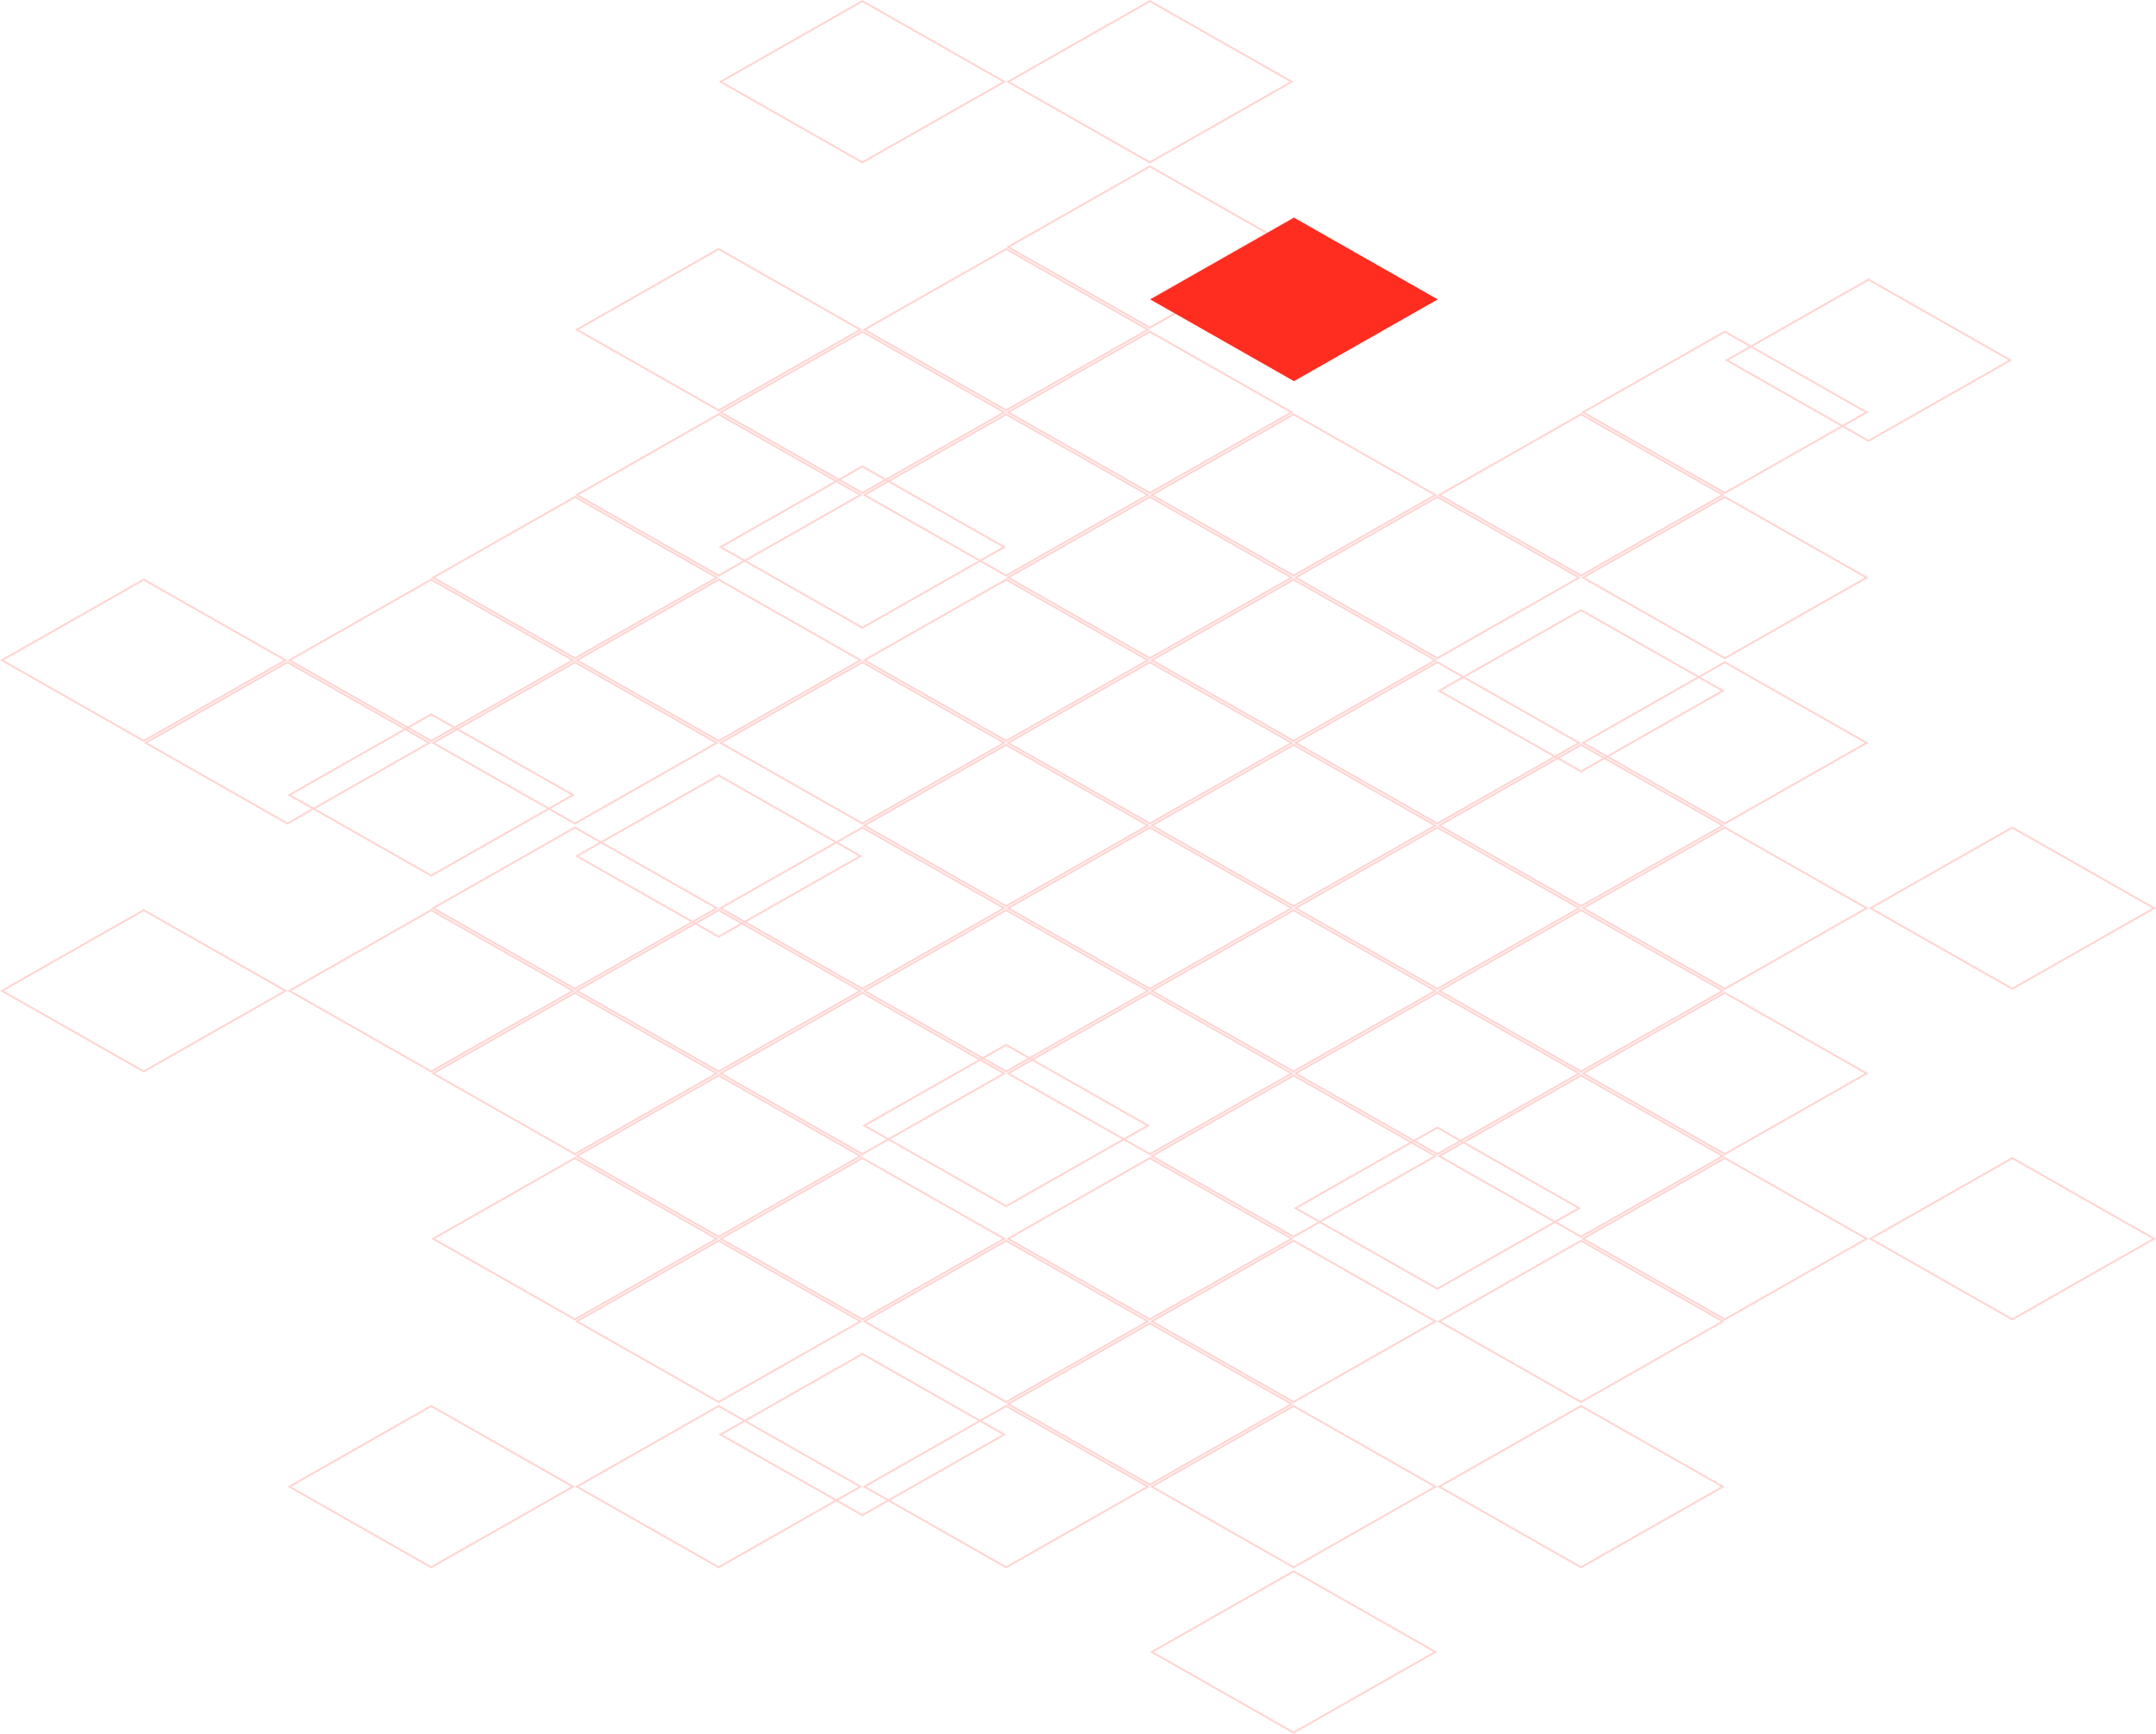 <?xml version="1.0" encoding="UTF-8"?>
<svg width="1129px" height="908px" viewBox="0 0 1129 908" version="1.1" xmlns="http://www.w3.org/2000/svg" xmlns:xlink="http://www.w3.org/1999/xlink">
    <title>Group 3</title>
    <g id="web2021" stroke="none" stroke-width="1" fill="none" fill-rule="evenodd">
        <g id="04_Leden" transform="translate(-646, -131)" fill-rule="nonzero">
            <g id="Group-3" transform="translate(646, 131)">
                <g id="topfloor" opacity="0.202" stroke="#FF2D20">
                    <path d="M225.8,476.687 L300.055,518.924 L225.8,561.162 L151.545,518.924 L225.8,476.687 Z" id="Path_475"></path>
                    <path d="M225.8,374.125 L300.055,416.363 L225.8,458.6 L151.545,416.363 L225.8,374.125 Z" id="Path_476"></path>
                    <path d="M225.8,303.556 L300.055,345.793 L225.8,388.03 L151.545,345.793 L225.8,303.556 Z" id="Path_477"></path>
                    <path d="M150.533,346.838 L224.789,389.076 L150.533,431.313 L76.278,389.076 L150.533,346.838 Z" id="Path_478"></path>
                    <path d="M376.333,406.117 L450.589,448.354 L376.333,490.592 L302.078,448.354 L376.333,406.117 Z" id="Path_479"></path>
                    <path d="M526.867,390.121 L601.122,432.359 L526.867,474.596 L452.611,432.359 L526.867,390.121 Z" id="Path_480"></path>
                    <path d="M677.4,390.121 L751.655,432.359 L677.4,474.596 L603.145,432.359 L677.4,390.121 Z" id="Path_481"></path>
                    <path d="M827.933,390.121 L902.189,432.359 L827.933,474.596 L753.678,432.359 L827.933,390.121 Z" id="Path_482"></path>
                    <path d="M301.067,346.838 L375.322,389.076 L301.067,431.313 L226.811,389.076 L301.067,346.838 Z" id="Path_483"></path>
                    <path d="M451.6,346.838 L525.855,389.076 L451.6,431.313 L377.345,389.076 L451.6,346.838 Z" id="Path_484"></path>
                    <path d="M602.133,346.838 L676.389,389.076 L602.133,431.313 L527.878,389.076 L602.133,346.838 Z" id="Path_485"></path>
                    <path d="M752.667,346.838 L826.922,389.076 L752.667,431.313 L678.411,389.076 L752.667,346.838 Z" id="Path_486"></path>
                    <path d="M903.2,346.838 L977.455,389.076 L903.2,431.313 L828.945,389.076 L903.2,346.838 Z" id="Path_487"></path>
                    <path d="M451.6,433.404 L525.855,475.641 L451.6,517.879 L377.345,475.641 L451.6,433.404 Z" id="Path_488"></path>
                    <path d="M376.333,216.99 L450.589,259.227 L376.333,301.464 L302.078,259.227 L376.333,216.99 Z" id="Path_489"></path>
                    <path d="M677.4,303.556 L751.655,345.793 L677.4,388.03 L603.145,345.793 L677.4,303.556 Z" id="Path_490"></path>
                    <path d="M376.333,303.556 L450.589,345.793 L376.333,388.03 L302.078,345.793 L376.333,303.556 Z" id="Path_491"></path>
                    <path d="M526.867,303.556 L601.122,345.793 L526.867,388.03 L452.611,345.793 L526.867,303.556 Z" id="Path_492"></path>
                    <path d="M602.133,433.404 L676.389,475.641 L602.133,517.879 L527.878,475.641 L602.133,433.404 Z" id="Path_493"></path>
                    <path d="M827.933,319.551 L902.189,361.789 L827.933,404.026 L753.678,361.789 L827.933,319.551 Z" id="Path_494"></path>
                    <path d="M301.067,260.273 L375.322,302.51 L301.067,344.747 L226.811,302.51 L301.067,260.273 Z" id="Path_495"></path>
                    <path d="M602.133,260.273 L676.389,302.51 L602.133,344.747 L527.878,302.51 L602.133,260.273 Z" id="Path_496"></path>
                    <path d="M752.667,260.273 L826.922,302.51 L752.667,344.747 L678.411,302.51 L752.667,260.273 Z" id="Path_497"></path>
                    <path d="M903.2,260.273 L977.455,302.51 L903.2,344.747 L828.945,302.51 L903.2,260.273 Z" id="Path_498"></path>
                    <path d="M451.6,244.277 L525.855,286.514 L451.6,328.751 L377.345,286.514 L451.6,244.277 Z" id="Path_499"></path>
                    <path d="M677.4,216.99 L751.655,259.227 L677.4,301.464 L603.145,259.227 L677.4,216.99 Z" id="Path_500"></path>
                    <path d="M526.867,216.99 L601.122,259.227 L526.867,301.464 L452.611,259.227 L526.867,216.99 Z" id="Path_501"></path>
                    <path d="M827.933,216.99 L902.189,259.227 L827.933,301.464 L753.678,259.227 L827.933,216.99 Z" id="Path_502"></path>
                    <path d="M376.333,649.819 L450.589,692.056 L376.333,734.293 L302.078,692.056 L376.333,649.819 Z" id="Path_503"></path>
                    <path d="M526.867,649.819 L601.122,692.056 L526.867,734.293 L452.611,692.056 L526.867,649.819 Z" id="Path_504"></path>
                    <path d="M677.4,649.819 L751.655,692.056 L677.4,734.293 L603.145,692.056 L677.4,649.819 Z" id="Path_505"></path>
                    <path d="M827.933,649.819 L902.189,692.056 L827.933,734.293 L753.678,692.056 L827.933,649.819 Z" id="Path_506"></path>
                    <path d="M451.6,606.536 L525.855,648.773 L451.6,691.01 L377.345,648.773 L451.6,606.536 Z" id="Path_507"></path>
                    <path d="M602.133,606.536 L676.389,648.773 L602.133,691.01 L527.878,648.773 L602.133,606.536 Z" id="Path_508"></path>
                    <path d="M752.667,590.54 L826.922,632.777 L752.667,675.014 L678.411,632.777 L752.667,590.54 Z" id="Path_509"></path>
                    <path d="M903.2,606.536 L977.455,648.773 L903.2,691.01 L828.945,648.773 L903.2,606.536 Z" id="Path_510"></path>
                    <path d="M451.6,709.098 L525.855,751.335 L451.6,793.572 L377.345,751.335 L451.6,709.098 Z" id="Path_511"></path>
                    <path d="M376.333,476.687 L450.589,518.924 L376.333,561.162 L302.078,518.924 L376.333,476.687 Z" id="Path_512"></path>
                    <path d="M677.4,563.253 L751.655,605.49 L677.4,647.727 L603.145,605.49 L677.4,563.253 Z" id="Path_513"></path>
                    <path d="M376.333,563.253 L450.589,605.49 L376.333,647.727 L302.078,605.49 L376.333,563.253 Z" id="Path_514"></path>
                    <path d="M526.867,547.257 L601.122,589.494 L526.867,631.732 L452.611,589.494 L526.867,547.257 Z" id="Path_515"></path>
                    <path d="M602.133,693.102 L676.389,735.339 L602.133,777.576 L527.878,735.339 L602.133,693.102 Z" id="Path_516"></path>
                    <path d="M827.933,563.253 L902.189,605.49 L827.933,647.727 L753.678,605.49 L827.933,563.253 Z" id="Path_517"></path>
                    <path d="M602.133,519.97 L676.389,562.207 L602.133,604.444 L527.878,562.207 L602.133,519.97 Z" id="Path_518"></path>
                    <path d="M752.667,519.97 L826.922,562.207 L752.667,604.444 L678.411,562.207 L752.667,519.97 Z" id="Path_519"></path>
                    <path d="M903.2,519.97 L977.455,562.207 L903.2,604.444 L828.945,562.207 L903.2,519.97 Z" id="Path_520"></path>
                    <path d="M451.6,519.97 L525.855,562.207 L451.6,604.444 L377.345,562.207 L451.6,519.97 Z" id="Path_521"></path>
                    <path d="M677.4,476.687 L751.655,518.924 L677.4,561.162 L603.145,518.924 L677.4,476.687 Z" id="Path_522"></path>
                    <path d="M526.867,476.687 L601.122,518.924 L526.867,561.162 L452.611,518.924 L526.867,476.687 Z" id="Path_523"></path>
                    <path d="M827.933,476.687 L902.189,518.924 L827.933,561.162 L753.678,518.924 L827.933,476.687 Z" id="Path_524"></path>
                    <path d="M752.667,433.404 L826.922,475.641 L752.667,517.879 L678.411,475.641 L752.667,433.404 Z" id="Path_525"></path>
                    <path d="M301.067,433.404 L375.322,475.641 L301.067,517.879 L226.811,475.641 L301.067,433.404 Z" id="Path_526"></path>
                    <path d="M301.067,606.536 L375.322,648.773 L301.067,691.01 L226.811,648.773 L301.067,606.536 Z" id="Path_529"></path>
                    <path d="M526.867,736.385 L601.122,778.622 L526.867,820.859 L452.611,778.622 L526.867,736.385 Z" id="Path_531"></path>
                    <path d="M677.4,736.385 L751.655,778.622 L677.4,820.859 L603.145,778.622 L677.4,736.385 Z" id="Path_532"></path>
                    <path d="M827.933,736.385 L902.189,778.622 L827.933,820.859 L753.678,778.622 L827.933,736.385 Z" id="Path_533"></path>
                    <path d="M903.2,433.404 L977.455,475.641 L903.2,517.879 L828.945,475.641 L903.2,433.404 Z" id="Path_534"></path>
                    <path d="M451.6,173.707 L525.855,215.944 L451.6,258.181 L377.345,215.944 L451.6,173.707 Z" id="Path_535"></path>
                    <path d="M376.333,130.424 L450.589,172.661 L376.333,214.898 L302.078,172.661 L376.333,130.424 Z" id="Path_536"></path>
                    <path d="M903.2,173.707 L977.455,215.944 L903.2,258.181 L828.945,215.944 L903.2,173.707 Z" id="Path_537"></path>
                    <path d="M978.467,146.42 L1052.722,188.657 L978.467,230.894 L904.211,188.657 L978.467,146.42 Z" id="Path_538"></path>
                    <path d="M526.867,130.424 L601.122,172.661 L526.867,214.898 L452.611,172.661 L526.867,130.424 Z" id="Path_539"></path>
                    <path d="M677.4,114.428 L751.655,156.665 L677.4,198.902 L603.145,156.665 L677.4,114.428 Z" id="Path_540"></path>
                    <path d="M602.133,87.141 L676.389,129.378 L602.133,171.615 L527.878,129.378 L602.133,87.141 Z" id="Path_541"></path>
                    <path d="M602.133,0.575 L676.389,42.812 L602.133,85.05 L527.878,42.812 L602.133,0.575 Z" id="Path_542"></path>
                    <path d="M602.133,173.707 L676.389,215.944 L602.133,258.181 L527.878,215.944 L602.133,173.707 Z" id="Path_543"></path>
                    <path d="M301.067,519.97 L375.322,562.207 L301.067,604.444 L226.811,562.207 L301.067,519.97 Z" id="Path_544"></path>
                    <path d="M75.267,476.687 L149.522,518.924 L75.267,561.162 L1.011,518.924 L75.267,476.687 Z" id="Path_111"></path>
                    <path d="M376.333,736.385 L450.589,778.622 L376.333,820.859 L302.078,778.622 L376.333,736.385 Z" id="Path_545"></path>
                    <path d="M225.8,736.385 L300.055,778.622 L225.8,820.859 L151.545,778.622 L225.8,736.385 Z" id="Path_546"></path>
                    <path d="M677.4,822.95 L751.655,865.188 L677.4,907.425 L603.145,865.188 L677.4,822.95 Z" id="Path_547"></path>
                    <path d="M1053.733,433.404 L1127.989,475.641 L1053.733,517.879 L979.478,475.641 L1053.733,433.404 Z" id="Path_548"></path>
                    <path d="M75.267,303.556 L149.522,345.793 L75.267,388.03 L1.011,345.793 L75.267,303.556 Z" id="Path_549"></path>
                    <path d="M1053.733,606.536 L1127.989,648.773 L1053.733,691.01 L979.478,648.773 L1053.733,606.536 Z" id="Path_550"></path>
                    <path d="M451.6,0.575 L525.855,42.812 L451.6,85.05 L377.345,42.812 L451.6,0.575 Z" id="Path_559"></path>
                </g>
                <polygon id="Path_559" fill="#FF2D20" points="602.333 156.812 677.6 114 752.867 156.812 677.6 199.625"></polygon>
            </g>
        </g>
    </g>
</svg>
